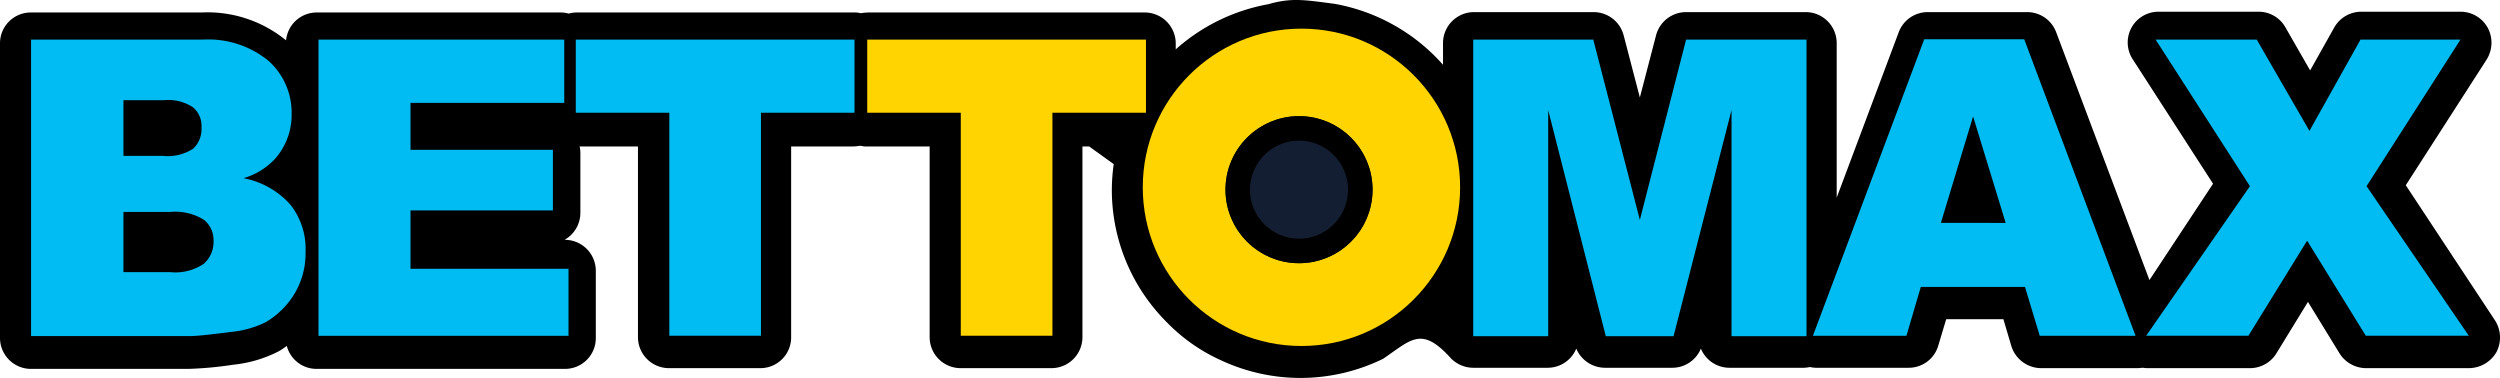 <svg xmlns="http://www.w3.org/2000/svg" width="204" height="30.84" viewBox="0 0 204 30.84">
  <g id="Group_2883" data-name="Group 2883" transform="translate(6685 10966.477)">
    <path id="Path_1013" data-name="Path 1013" d="M203.59,31.764l-7.279-11.026,6.6-10.258a2.582,2.582,0,0,0,.092-2.58,2.534,2.534,0,0,0-2.211-1.321h-8.108a2.543,2.543,0,0,0-2.211,1.29l-1.966,3.5-2.027-3.532A2.5,2.5,0,0,0,184.3,6.58h-8.169a2.508,2.508,0,0,0-2.088,3.9l6.542,10.135-5.19,7.862L167.779,8.239a2.527,2.527,0,0,0-2.365-1.628h-8.108a2.527,2.527,0,0,0-2.365,1.628l-5.067,13.513V9.129a2.53,2.53,0,0,0-2.518-2.518H137.59a2.535,2.535,0,0,0-2.457,1.9l-1.321,5.067-1.321-5.067a2.535,2.535,0,0,0-2.457-1.9h-9.766a2.53,2.53,0,0,0-2.518,2.518v1.781A15.428,15.428,0,0,0,108.9,5.935c-2.449-.317-3.484-.517-5.405.031a15.475,15.475,0,0,0-7.555,3.685V9.16a2.53,2.53,0,0,0-2.518-2.518H70.853a4.162,4.162,0,0,0-.614.061,1.99,1.99,0,0,0-.614-.061H47.051a2.338,2.338,0,0,0-.645.092,2.338,2.338,0,0,0-.645-.092h-19.9a2.509,2.509,0,0,0-2.518,2.273,10.128,10.128,0,0,0-6.91-2.273H2.518A2.51,2.51,0,0,0,0,9.16V33.207a2.53,2.53,0,0,0,2.518,2.518H15.356a30.067,30.067,0,0,0,3.655-.338,10.444,10.444,0,0,0,3.747-1.106c.215-.123.43-.276.645-.43a2.506,2.506,0,0,0,2.426,1.873H46.1a2.51,2.51,0,0,0,2.518-2.518v-5.5A2.53,2.53,0,0,0,46.1,25.192h-.031a2.531,2.531,0,0,0,1.29-2.211V18.066a2.688,2.688,0,0,0-.061-.491h4.76V33.146a2.53,2.53,0,0,0,2.518,2.518h7.463a2.51,2.51,0,0,0,2.518-2.518V17.575h5.037a4.162,4.162,0,0,0,.614-.061,1.99,1.99,0,0,0,.614.061h5.037V33.146a2.53,2.53,0,0,0,2.518,2.518h7.432a2.53,2.53,0,0,0,2.518-2.518V17.575h.553l2,1.443a15.089,15.089,0,0,0-.154,2.058,15.251,15.251,0,0,0,4.453,10.811,14.451,14.451,0,0,0,4.515,3.163,15.323,15.323,0,0,0,13.175-.154c2.3-1.562,3.126-2.7,5.528-.031a2.579,2.579,0,0,0,1.812.768h6.081a2.521,2.521,0,0,0,2.334-1.566,2.553,2.553,0,0,0,2.334,1.566h5.5a2.521,2.521,0,0,0,2.334-1.566,2.521,2.521,0,0,0,2.334,1.566H147.2a2.688,2.688,0,0,0,.491-.061,2.371,2.371,0,0,0,.461.061h7.586a2.506,2.506,0,0,0,2.426-1.812l.645-2.15h4.668l.645,2.181a2.562,2.562,0,0,0,2.426,1.812h7.893c.154,0,.307-.031.43-.031a2.175,2.175,0,0,0,.43.031H183.6a2.526,2.526,0,0,0,2.15-1.2l2.58-4.208,2.58,4.208a2.566,2.566,0,0,0,2.15,1.2h8.415a2.621,2.621,0,0,0,2.242-1.321A2.585,2.585,0,0,0,203.59,31.764Z" transform="translate(-6685 -10972.1)"/>
    <circle id="Ellipse_2" data-name="Ellipse 2" cx="12.948" cy="12.948" r="12.948" transform="translate(-6591.75 -10964.14)" fill="#ffd400"/>
    <path id="Path_1021" data-name="Path 1021" d="M8.2,29.2h14a7.753,7.753,0,0,1,5.377,1.731,5.665,5.665,0,0,1,1.885,4.3A5.386,5.386,0,0,1,28.132,38.9a5.665,5.665,0,0,1-2.6,1.607,6.806,6.806,0,0,1,3.832,2.163A5.824,5.824,0,0,1,30.6,46.505a6.435,6.435,0,0,1-.865,3.368,6.75,6.75,0,0,1-2.379,2.379,8.093,8.093,0,0,1-2.843.8c-1.669.216-2.812.34-3.337.34H8.2Zm7.54,9.487h3.245a3.765,3.765,0,0,0,2.441-.587,2.171,2.171,0,0,0,.68-1.731,1.976,1.976,0,0,0-.68-1.638,3.623,3.623,0,0,0-2.379-.587H15.74Zm0,9.487h3.832a4.118,4.118,0,0,0,2.719-.68,2.362,2.362,0,0,0,.8-1.854,2.129,2.129,0,0,0-.773-1.731,4.433,4.433,0,0,0-2.75-.649H15.74Z" transform="translate(-6690.666 -10992.444)" fill="#00bcf2"/>
    <path id="Path_1022" data-name="Path 1022" d="M84.131,29.2h20.024v5.161H91.609v3.832h11.619v4.944H91.609V47.9H104.5v5.47H84.1V29.2Z" transform="translate(-6743.111 -10992.444)" fill="#00bcf2"/>
    <path id="Path_1023" data-name="Path 1023" d="M153.131,29.2h22.713v5.964h-7.633v18.2h-7.478v-18.2H153.1V29.2Z" transform="translate(-6791.116 -10992.444)" fill="#00bcf2"/>
    <path id="Path_1024" data-name="Path 1024" d="M230.631,29.2h22.713v5.964h-7.633v18.2h-7.478v-18.2H230.6V29.2Z" transform="translate(-6844.833 -10992.444)" fill="#ffd400"/>
    <path id="Path_1025" data-name="Path 1025" d="M391.7,29.2h9.827l3.8,14.709L409.1,29.2h9.827V53.4h-6.119V34.948L408.078,53.4h-5.531l-4.7-18.448V53.4h-6.119V29.2Z" transform="translate(-6956.515 -10992.444)" fill="#00bcf2"/>
    <path id="Path_1026" data-name="Path 1026" d="M500.105,49.31h-8.5L490.433,53.3H482.8l9.085-24.2h8.158l9.085,24.2H501.31Zm-1.576-5.222L495.871,35.4l-2.627,8.683Z" transform="translate(-7019.867 -10992.375)" fill="#00bcf2"/>
    <path id="Path_1027" data-name="Path 1027" d="M571.573,29.2h8.251l4.3,7.447L588.29,29.2h8.158l-7.664,11.959,8.344,12.206h-8.405l-4.79-7.756-4.79,7.756H570.8l8.467-12.206Z" transform="translate(-7080.673 -10992.444)" fill="#00bcf2"/>
    <g id="Ellipse_123" data-name="Ellipse 123" transform="translate(-6585 -10957)" fill="#141e32" stroke="#000" stroke-width="2">
      <circle cx="6" cy="6" r="6" stroke="none"/>
      <circle cx="6" cy="6" r="5" fill="none"/>
    </g>
  </g>
</svg>
